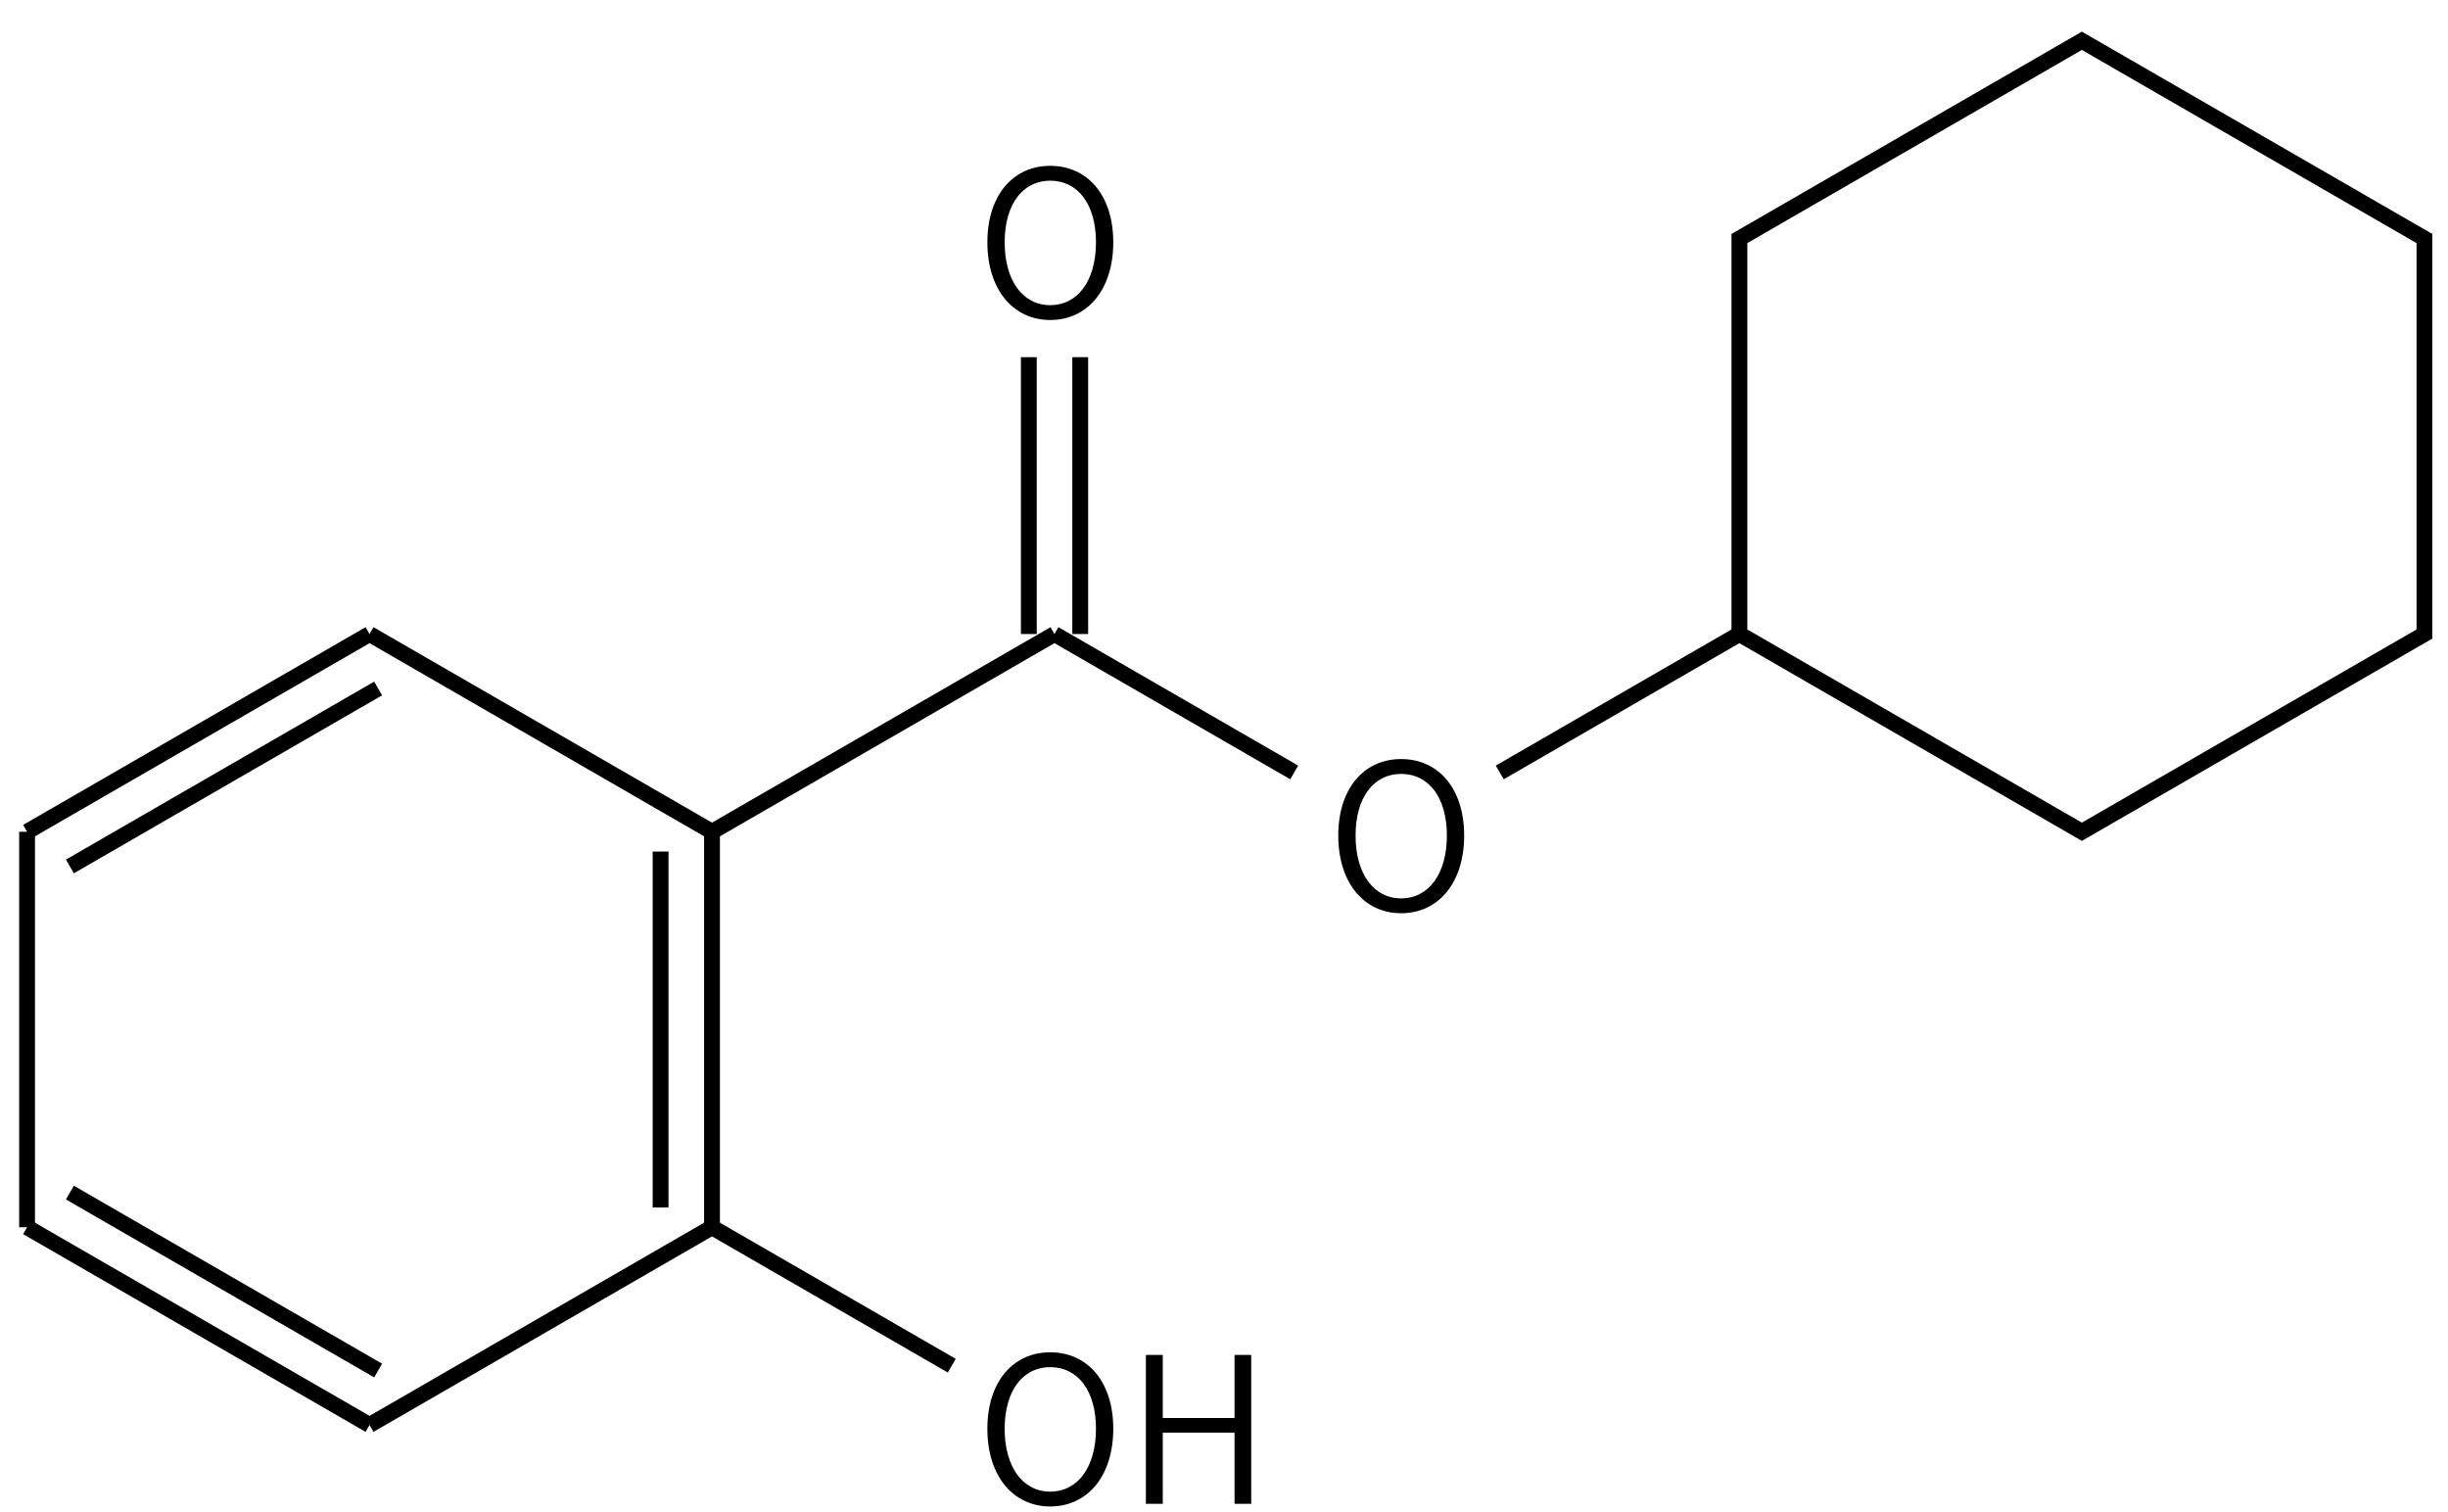 <svg height="134" viewBox="0 0 57.415 35.454" width="217" xmlns="http://www.w3.org/2000/svg"><g transform="matrix(.265 0 0 .265 -116.943 -53.501)"><g fill="none" stroke="#000" stroke-width="1.4"><path d="m474 258 30.31 17.5"/><path d="m504.31 275.5v35m-4.55-33.25v31.5"/><path d="m504.31 310.5-30.31 17.5"/><path d="m474 328-30.31-17.5m31.07 12.68-27.28-15.75"/><path d="m443.69 310.5v-35"/><path d="m443.69 275.5 30.31-17.5m-26.52 20.57 27.28-15.75"/><path d="m504.31 310.5 21.22 12.25"/><path d="m504.31 275.5 30.31-17.5"/><path d="m536.9 258v-24.5m-4.55 24.5v-24.5"/><path d="m534.62 258 21.22 12.25m18.19 0 21.21-12.25v-35l30.31-17.5 30.32 17.5v35l-30.32 17.5-30.31-17.5"/></g><path d="m534.244 335.209c3.276 0 5.58-2.664 5.58-6.876 0-4.194-2.304-6.768-5.58-6.768-3.258 0-5.562 2.574-5.562 6.768 0 4.212 2.304 6.876 5.562 6.876zm0-1.314c-2.43 0-4.032-2.178-4.032-5.562 0-3.366 1.602-5.454 4.032-5.454 2.448 0 4.05 2.088 4.05 5.454 0 3.384-1.602 5.562-4.05 5.562z"/><path d="m542.71 334.975h1.494v-6.3h6.354v6.3h1.476v-13.176h-1.476v5.58h-6.354v-5.58h-1.494z"/><path d="m534.244 230.209c3.276 0 5.58-2.664 5.58-6.876 0-4.194-2.304-6.768-5.58-6.768-3.258 0-5.562 2.574-5.562 6.768 0 4.212 2.304 6.876 5.562 6.876zm0-1.314c-2.43 0-4.032-2.178-4.032-5.562 0-3.366 1.602-5.454 4.032-5.454 2.448 0 4.05 2.088 4.05 5.454 0 3.384-1.602 5.562-4.05 5.562z"/><path d="m565.3 282.709c3.276 0 5.58-2.664 5.58-6.876 0-4.194-2.304-6.768-5.58-6.768-3.258 0-5.562 2.574-5.562 6.768 0 4.212 2.304 6.876 5.562 6.876zm0-1.314c-2.43 0-4.032-2.178-4.032-5.562 0-3.366 1.602-5.454 4.032-5.454 2.448 0 4.05 2.088 4.05 5.454 0 3.384-1.602 5.562-4.05 5.562z"/></g></svg>